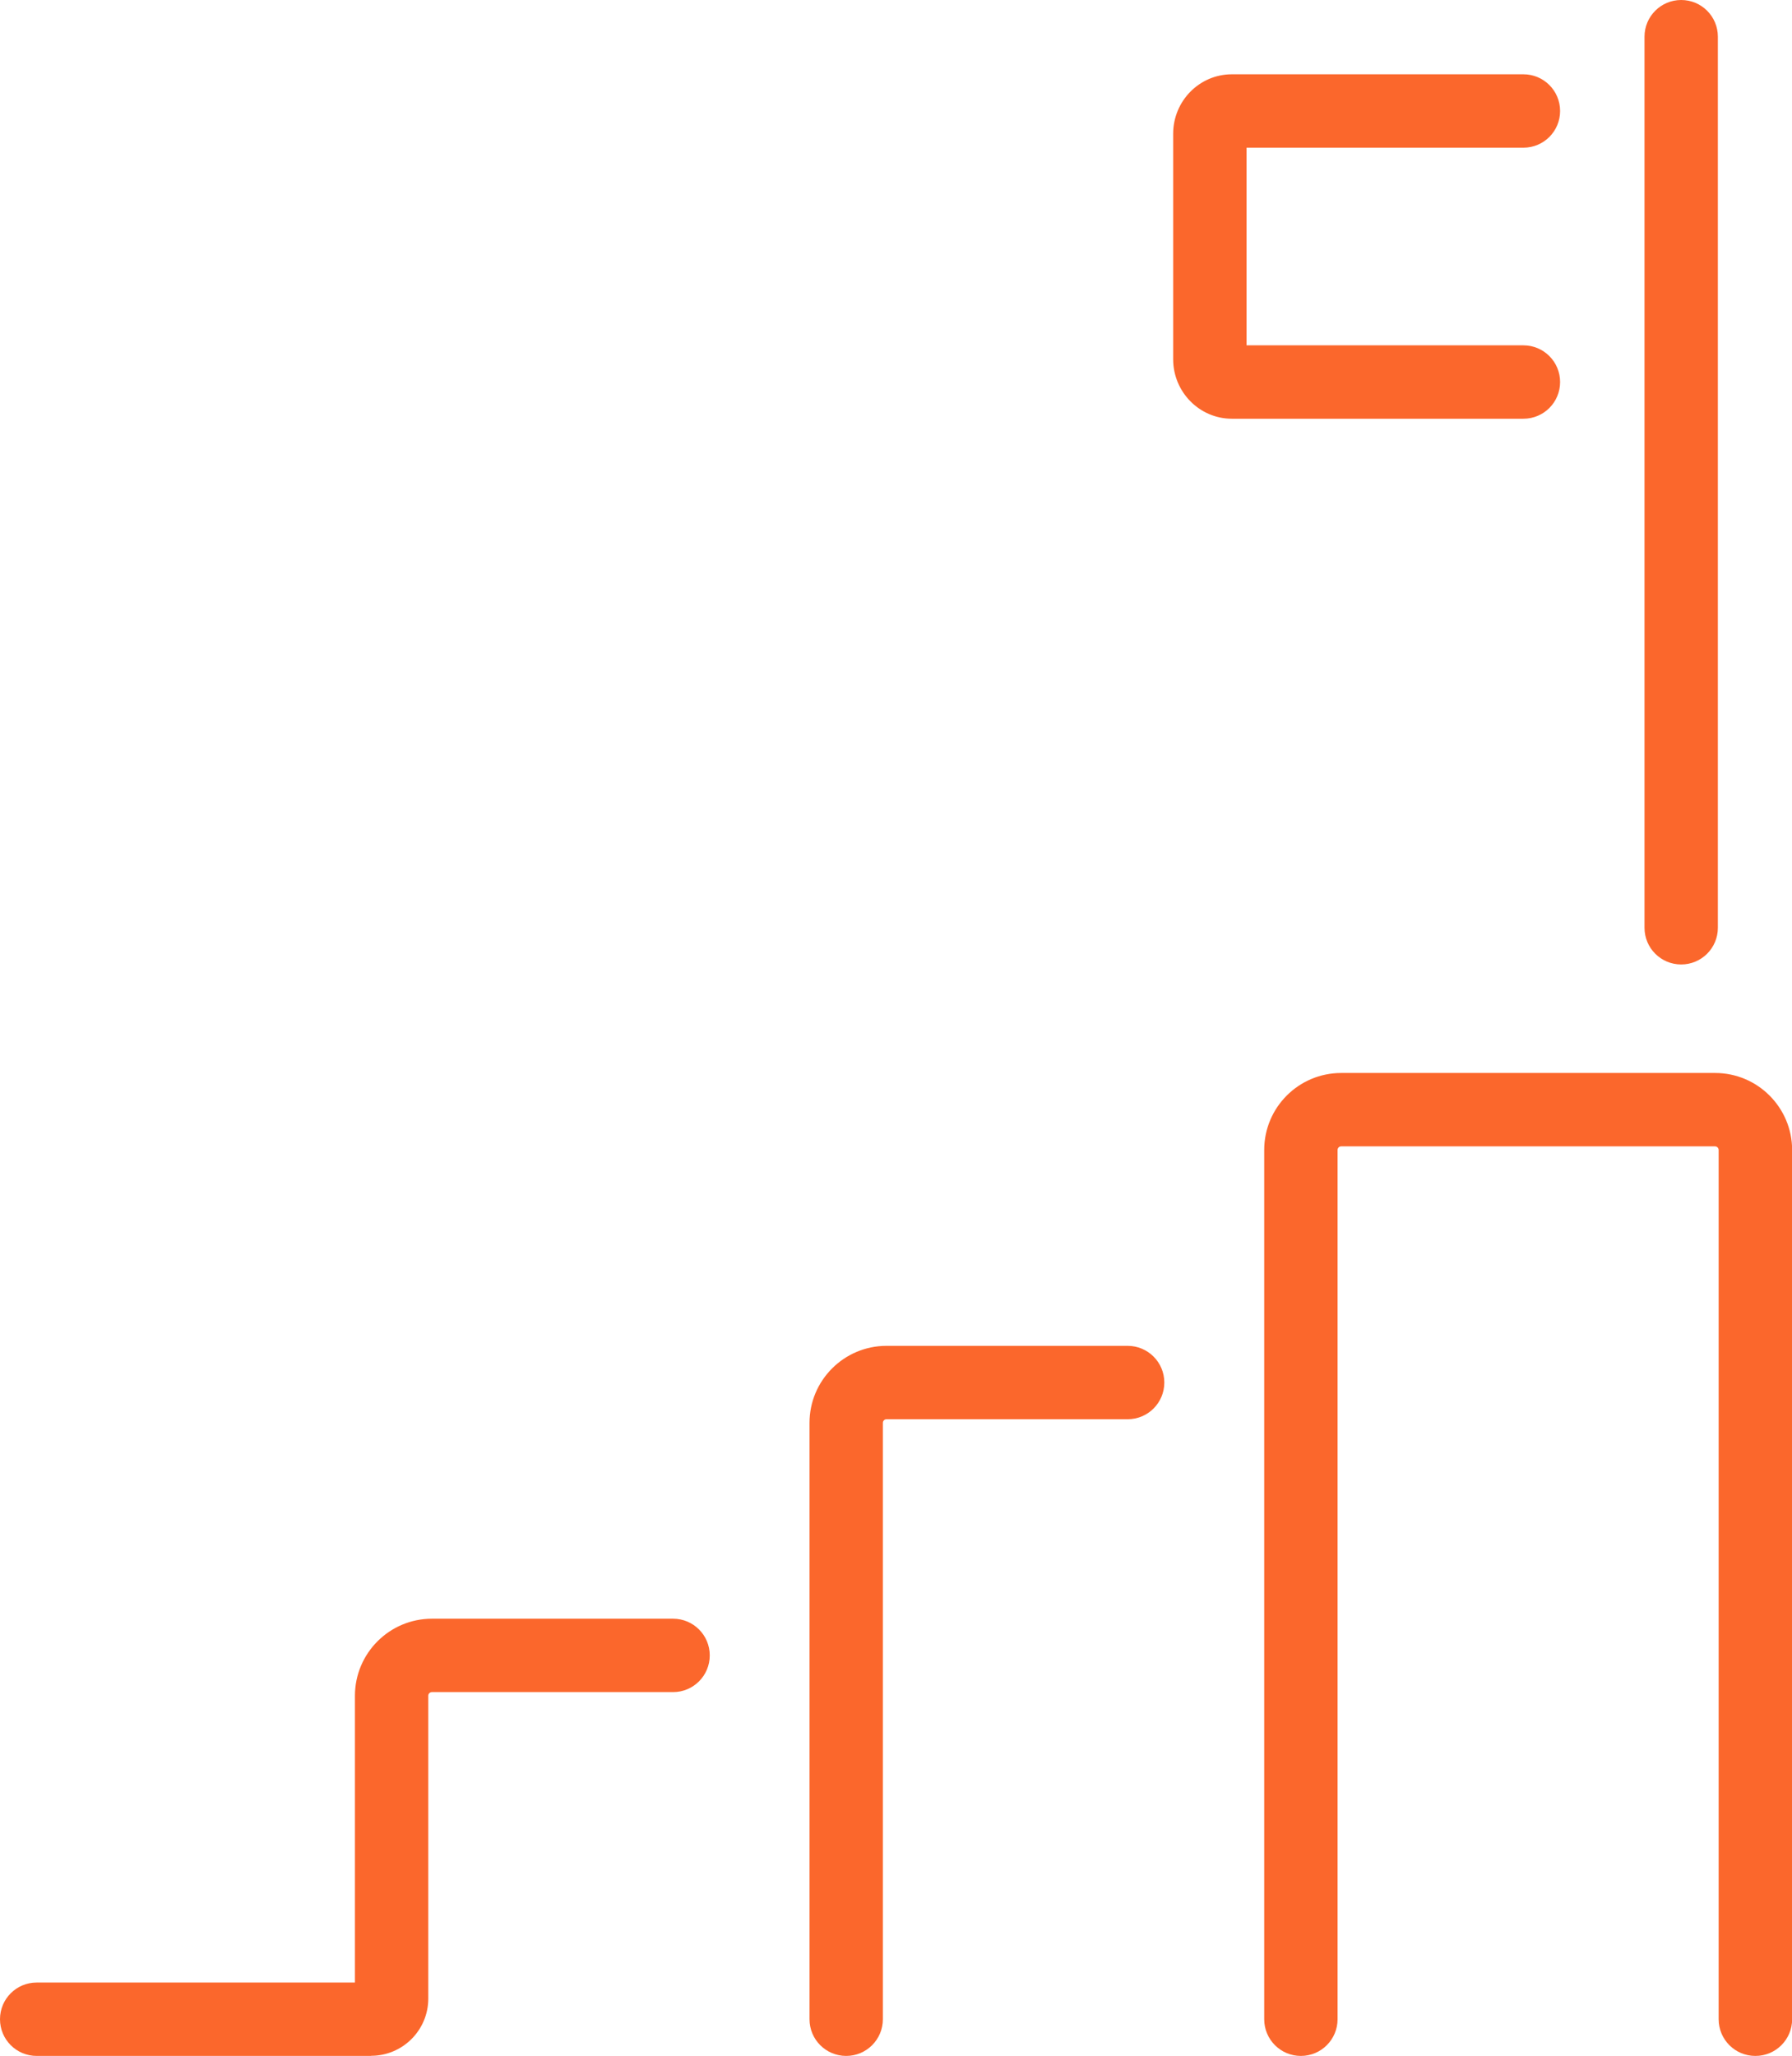 <?xml version="1.0" encoding="UTF-8"?> <svg xmlns="http://www.w3.org/2000/svg" viewBox="0 0 137.78 158"><g fill="#fb672c"><path d="m134.96 158c-1.56 0-2.82-1.26-2.82-2.82v-66.8c0-.16-.13-.28-.28-.28h-28.75c-.15 0-.27.13-.27.28v66.8c0 1.56-1.26 2.82-2.82 2.82s-2.82-1.26-2.82-2.82v-66.8c0-3.27 2.65-5.92 5.92-5.92h28.75c3.27 0 5.92 2.66 5.92 5.92v66.8c0 1.56-1.26 2.82-2.82 2.82z"></path><path d="m65.06 158c-1.56 0-2.82-1.26-2.82-2.82v-45.83c0-3.27 2.66-5.92 5.92-5.92h18.54c1.56 0 2.82 1.26 2.82 2.82s-1.26 2.82-2.82 2.82h-18.54c-.16 0-.28.13-.28.28v45.83c0 1.56-1.26 2.82-2.82 2.82z"></path><path d="m28.54 158h-25.72c-1.56 0-2.82-1.26-2.82-2.82s1.26-2.82 2.82-2.82h24.47v-22.04c0-3.26 2.65-5.92 5.92-5.92h18.54c1.56 0 2.82 1.26 2.82 2.82s-1.26 2.82-2.82 2.82h-18.54c-.16 0-.28.13-.28.27v23.28c0 2.43-1.97 4.4-4.4 4.4z"></path><path d="m129.26 74.12c-1.56 0-2.82-1.26-2.82-2.82v-68.48c0-1.56 1.26-2.82 2.82-2.82s2.82 1.26 2.82 2.82v68.48c0 1.56-1.26 2.82-2.82 2.82z"></path><path d="m117.13 32.18h-22.42c-2.48 0-4.51-2.05-4.51-4.57v-17.33c0-2.52 2.02-4.57 4.51-4.57h22.42c1.56 0 2.82 1.26 2.82 2.82s-1.26 2.82-2.82 2.82h-21.29v15.19h21.29c1.56 0 2.82 1.26 2.82 2.82s-1.26 2.82-2.82 2.82z"></path></g></svg> 